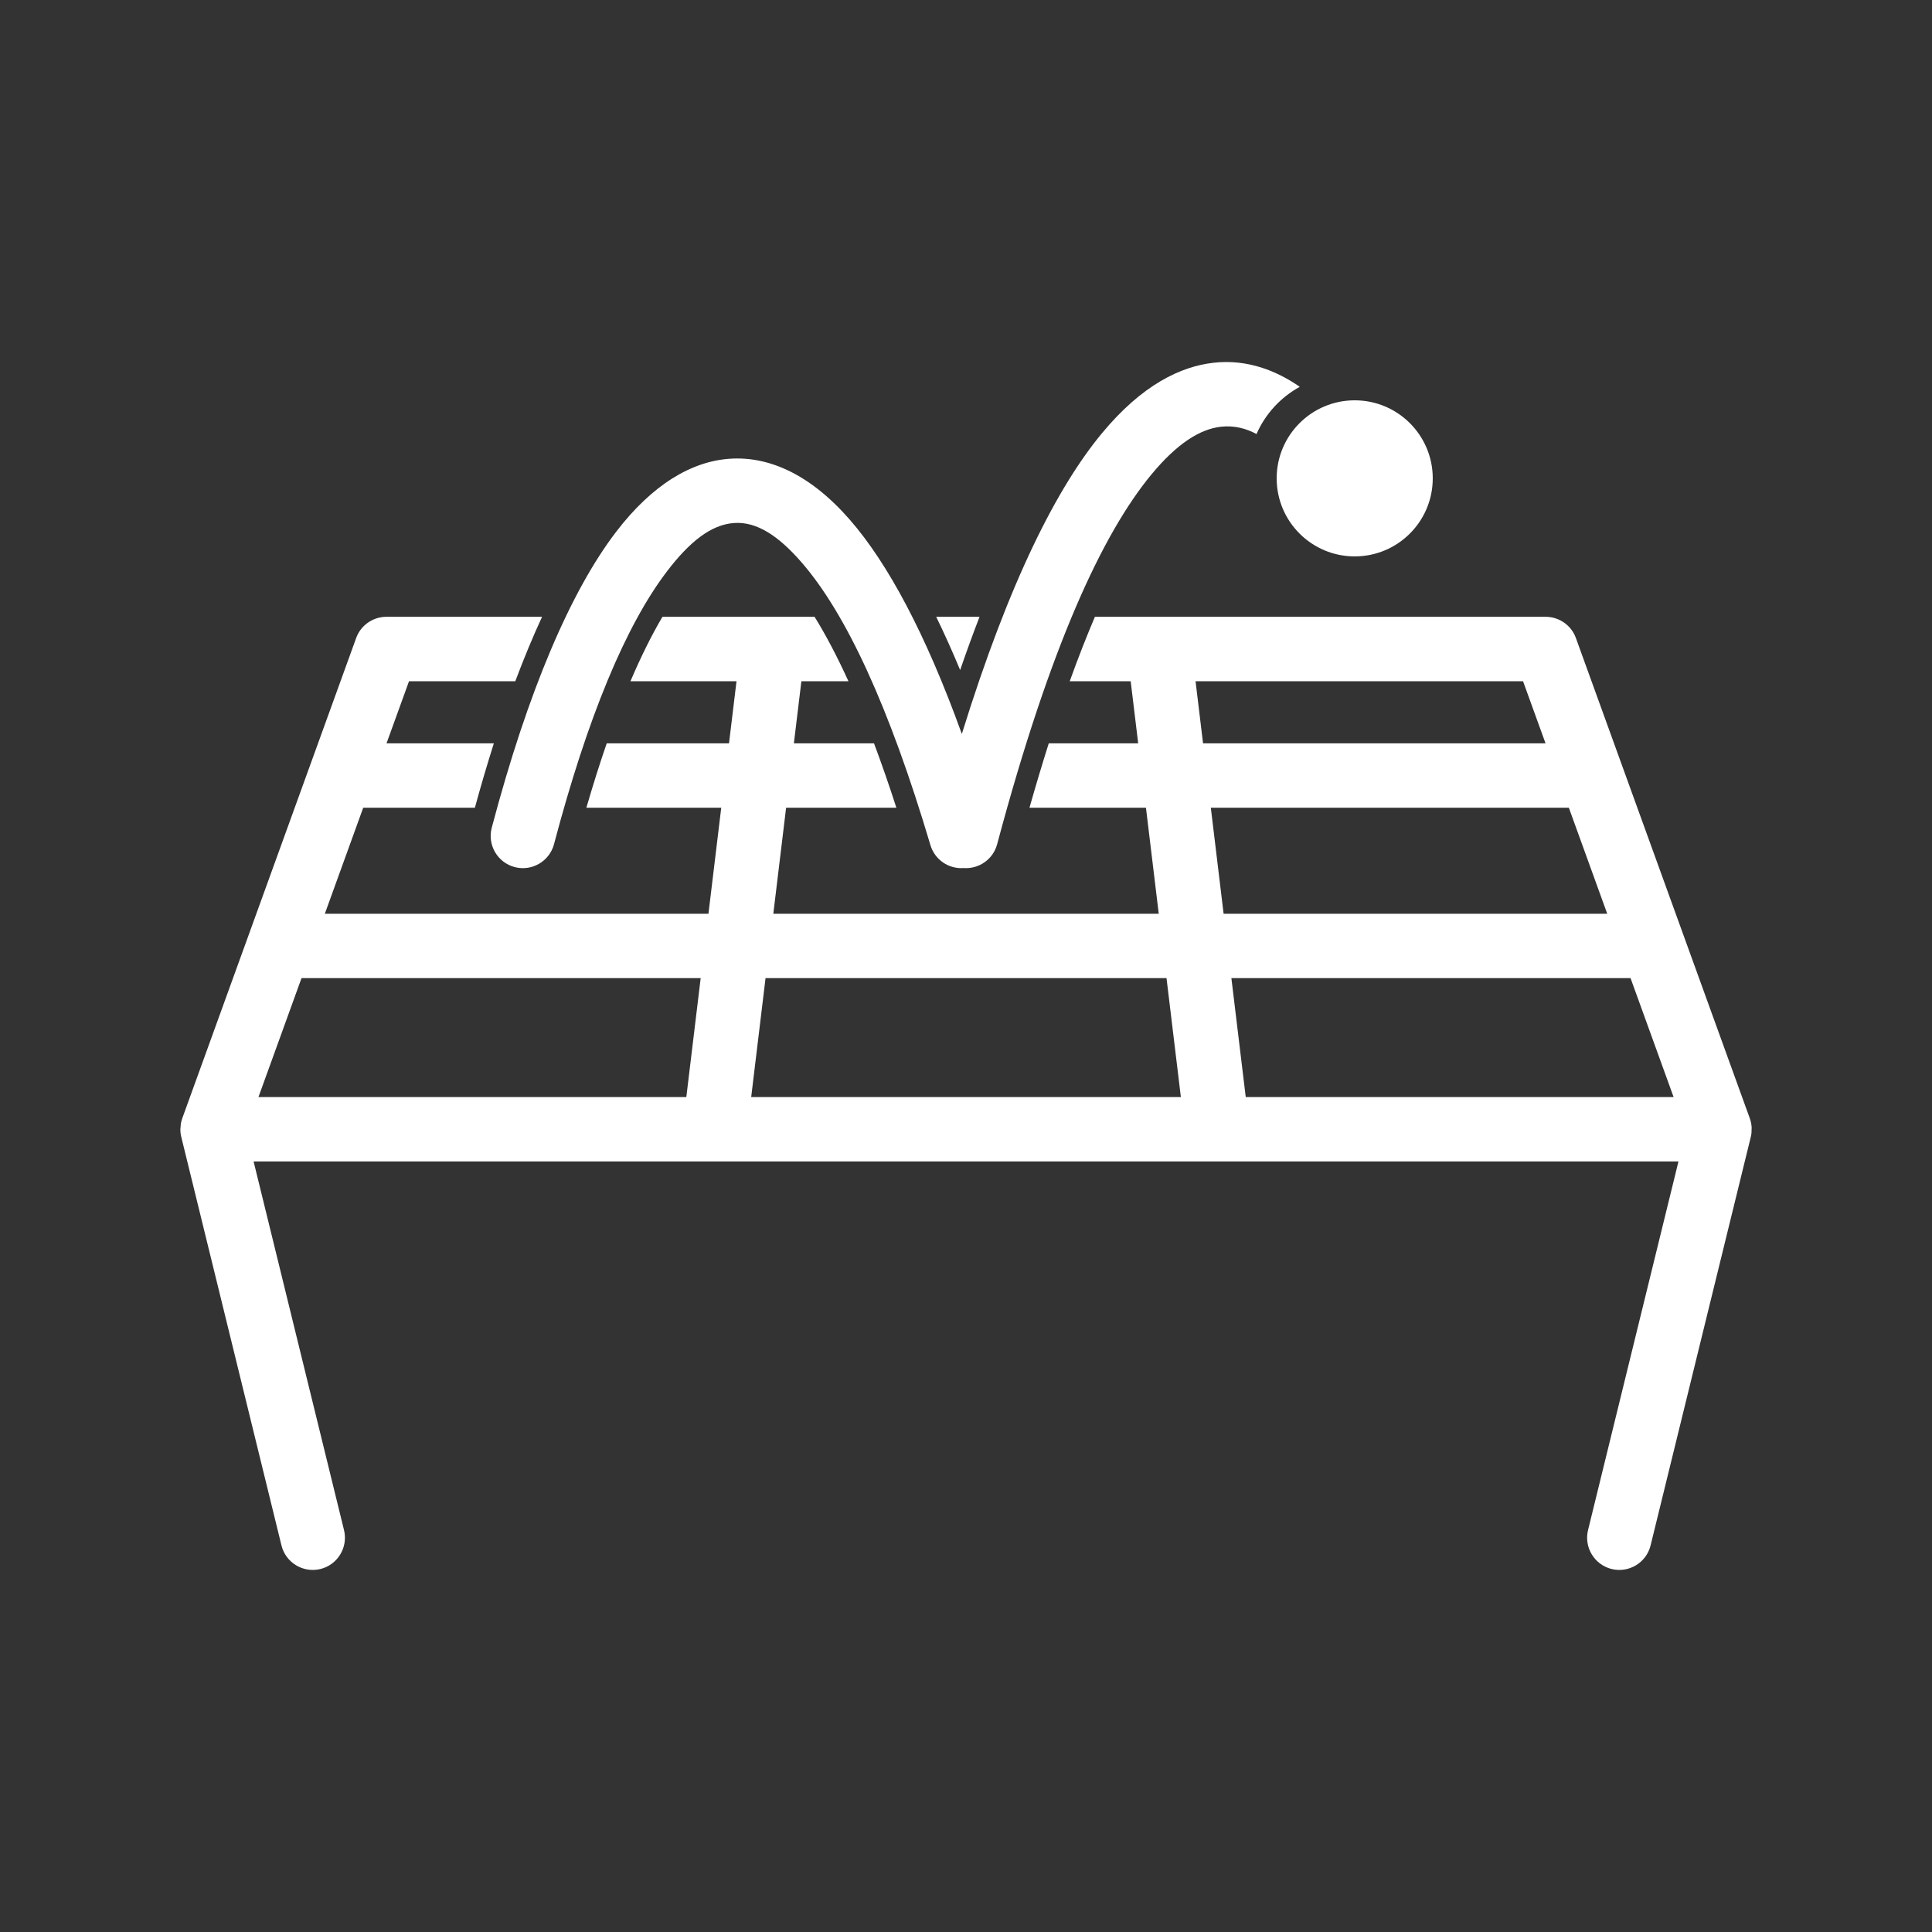 <svg style="fill-rule:evenodd;clip-rule:evenodd;stroke-linejoin:round;stroke-miterlimit:2;" xml:space="preserve" xmlns:xlink="http://www.w3.org/1999/xlink" xmlns="http://www.w3.org/2000/svg" version="1.1" viewBox="0 0 500 500" height="100%" width="100%">
    <rect x="0" y="0" width="500" height="500" fill="#333333" stroke="none"/>
    <g transform="matrix(1,0,0,1,-2.492,-1056.19)">
        <path style="fill:white;" d="M285.854,1215.82C283.699,1220.87 281.526,1226.41 279.337,1232.49L295.112,1232.49L297.052,1248.56L273.913,1248.56C272.254,1253.8 270.588,1259.35 268.916,1265.23L299.064,1265.23L302.375,1292.67L202.625,1292.67L205.936,1265.23L234.474,1265.23C232.559,1259.3 230.63,1253.75 228.685,1248.56L207.948,1248.56L209.888,1232.49L222.065,1232.49C219.179,1226.15 216.261,1220.6 213.306,1215.82L202.383,1215.82L173.933,1215.82C171.092,1220.64 168.332,1226.21 165.655,1232.49L193.1,1232.49L191.16,1248.56L159.512,1248.56C157.716,1253.77 155.96,1259.33 154.246,1265.23L189.149,1265.23L185.838,1292.67L86.557,1292.67L96.491,1265.23L125.393,1265.23C126.983,1259.4 128.622,1253.85 130.302,1248.56L102.525,1248.56L108.346,1232.49L135.852,1232.49C138.105,1226.49 140.418,1220.93 142.777,1215.82L102.671,1215.82C102.279,1215.81 101.89,1215.83 101.505,1215.88C100.106,1216.05 98.814,1216.56 97.715,1217.33C96.615,1218.1 95.691,1219.14 95.058,1220.4C94.885,1220.75 94.735,1221.1 94.61,1221.47L49.717,1345.46C49.53,1345.95 49.387,1346.46 49.294,1346.99L49.166,1348.54L49.204,1349.24C49.21,1349.31 49.218,1349.38 49.226,1349.44C49.273,1349.83 49.346,1350.21 49.445,1350.59L75.335,1456.14C76.431,1460.61 80.947,1463.34 85.414,1462.25C89.881,1461.15 92.618,1456.64 91.522,1452.17L68.124,1356.78L436.876,1356.78L413.478,1452.17C412.382,1456.64 415.119,1461.15 419.586,1462.25C424.053,1463.34 428.569,1460.61 429.665,1456.14L455.555,1350.59C455.653,1350.21 455.727,1349.83 455.774,1349.44L455.818,1347.91L455.706,1346.99C455.613,1346.46 455.47,1345.95 455.283,1345.46L410.39,1221.47C410.265,1221.1 410.115,1220.75 409.942,1220.4C409.309,1219.14 408.385,1218.1 407.285,1217.33C406.186,1216.56 404.893,1216.05 403.495,1215.88C403.113,1215.83 402.727,1215.81 402.339,1215.82L285.854,1215.82ZM180.112,1340.11L183.826,1309.33L80.523,1309.33L69.38,1340.11L180.112,1340.11ZM321.174,1309.33L324.888,1340.11L435.62,1340.11L424.477,1309.33L321.174,1309.33ZM200.614,1309.33L196.9,1340.11L308.1,1340.11L304.386,1309.33L200.614,1309.33ZM319.162,1292.67L418.443,1292.67L408.509,1265.23L315.851,1265.23L319.162,1292.67ZM313.84,1248.56L402.475,1248.56L396.654,1232.49L311.9,1232.49L313.84,1248.56ZM244.78,1215.82C246.861,1220.08 248.928,1224.67 250.974,1229.6L250.974,1229.6C252.651,1224.73 254.326,1220.15 255.998,1215.82L244.78,1215.82Z"></path>
    </g>
    <g transform="matrix(0.038,0,0,0.038,146.386,-4.115)">
        <circle style="fill:white;" r="531.496" cy="3366.14" cx="5374.02"></circle>
    </g>
    <g transform="matrix(1,0,0,1,-2.492,-1056.19)">
        <path style="fill:white;" d="M327.675,1168.52C329.953,1163.31 333.916,1159.01 338.873,1156.3C333.171,1152.34 325.534,1149.05 316.557,1150.07C308.112,1151.03 298.091,1155.69 287.579,1168.43C276.34,1182.04 263.882,1205.9 251.414,1246.14C242.084,1220.25 232.237,1201.95 222.431,1190.7C212.201,1178.97 201.549,1174.24 191.407,1174.91C181.464,1175.57 171.324,1181.59 161.981,1193.78C150.251,1209.09 139.146,1234.88 129.756,1270.4C128.581,1274.85 131.237,1279.41 135.684,1280.59C140.13,1281.76 144.694,1279.11 145.87,1274.66C154.52,1241.93 164.402,1218.02 175.209,1203.92C180.895,1196.5 186.46,1191.94 192.511,1191.54C198.364,1191.15 203.965,1194.88 209.868,1201.65C221.455,1214.94 232.663,1239.16 243.284,1274.9C244.42,1278.73 248.063,1281.13 251.887,1280.84C255.803,1281.13 259.501,1278.61 260.551,1274.68C274.356,1222.99 287.951,1194.16 300.432,1179.04C307.134,1170.92 313.058,1167.25 318.443,1166.63C321.97,1166.23 325.082,1167.12 327.675,1168.52Z"></path>
    </g>
</svg>
